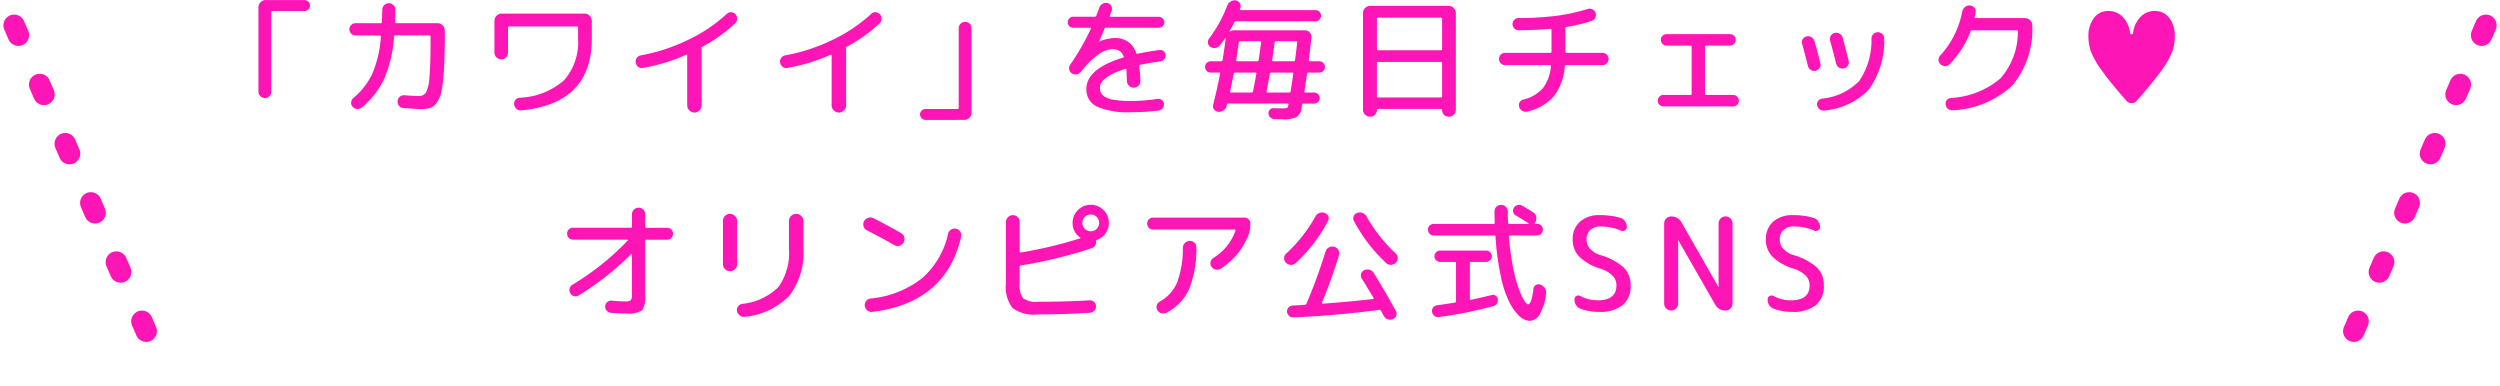 <svg xmlns="http://www.w3.org/2000/svg" width="232.629" height="35.947"><g data-name="Group 33600"><path data-name="Path 106130" d="M25.069 8.952a.57.57 0 0 1-.42.168.579.579 0 0 1-.426-.174.579.579 0 0 1-.174-.426V.684a.657.657 0 0 1 .2-.48.657.657 0 0 1 .48-.2h3.6a.5.5 0 0 1 .36.156.5.5 0 0 1 .156.36.475.475 0 0 1-.156.354.5.5 0 0 1-.36.15h-2.976a.1.1 0 0 0-.108.108V8.52a.589.589 0 0 1-.176.432zm8.02-5.652a.555.555 0 0 1-.408-.168.555.555 0 0 1-.168-.408.542.542 0 0 1 .168-.4.555.555 0 0 1 .408-.164h2.34a.1.1 0 0 0 .108-.108q.036-1.08.036-1.14a.589.589 0 0 1 .18-.432.589.589 0 0 1 .432-.18.58.58 0 0 1 .432.186.609.609 0 0 1 .18.438q0 .408-.024 1.128 0 .108.1.108h3.84a.657.657 0 0 1 .48.2.657.657 0 0 1 .2.48v.276q0 1.884-.066 3.108a19.061 19.061 0 0 1-.2 2.022 3.177 3.177 0 0 1-.4 1.2 1.433 1.433 0 0 1-.58.554 2.006 2.006 0 0 1-.822.144q-.732 0-1.812-.1a.513.513 0 0 1-.39-.2.583.583 0 0 1-.126-.438.582.582 0 0 1 .2-.4.575.575 0 0 1 .42-.144q.828.072 1.344.072a.755.755 0 0 0 .672-.318 3.611 3.611 0 0 0 .324-1.428q.108-1.11.108-3.474v-.312a.1.1 0 0 0-.108-.108h-3.168q-.12 0-.12.1a11.962 11.962 0 0 1-.912 3.924A7.789 7.789 0 0 1 33.673 10a.611.611 0 0 1-.444.138.6.6 0 0 1-.42-.21.526.526 0 0 1-.132-.414.577.577 0 0 1 .2-.39 6.671 6.671 0 0 0 1.764-2.256 10.569 10.569 0 0 0 .8-3.456q0-.108-.1-.108zm14 2.04a.6.6 0 0 1-.444.18.613.613 0 0 1-.45-.186.613.613 0 0 1-.186-.45v-2.94a.657.657 0 0 1 .2-.48.657.657 0 0 1 .48-.2h7.7a.657.657 0 0 1 .48.2.657.657 0 0 1 .2.48V3.6q0 6.048-6.552 6.672a.589.589 0 0 1-.444-.132.62.62 0 0 1-.228-.408.538.538 0 0 1 .108-.426.523.523 0 0 1 .372-.21 6.651 6.651 0 0 0 4.158-1.626 5.3 5.3 0 0 0 1.306-3.87V2.568a.1.1 0 0 0-.108-.108h-6.3a.1.1 0 0 0-.108.108v2.316a.644.644 0 0 1-.184.456zm12.732.984a.52.52 0 0 1-.432-.1.621.621 0 0 1-.24-.4.569.569 0 0 1 .1-.432.591.591 0 0 1 .378-.24 17.025 17.025 0 0 0 4.374-1.428A14.369 14.369 0 0 0 67.619 1.3a.543.543 0 0 1 .414-.162.526.526 0 0 1 .4.186.607.607 0 0 1 .156.444.591.591 0 0 1-.192.42 14.617 14.617 0 0 1-3.068 2.18.1.1 0 0 0-.048.132.8.8 0 0 1 .012.168v5.124a.667.667 0 0 1-.2.48.637.637 0 0 1-.474.2.637.637 0 0 1-.474-.2.667.667 0 0 1-.2-.48V5.16q0-.108-.1-.06a17.232 17.232 0 0 1-4.024 1.224zm13.44 0a.52.52 0 0 1-.432-.1.621.621 0 0 1-.24-.4.569.569 0 0 1 .1-.432.591.591 0 0 1 .378-.24 17.025 17.025 0 0 0 4.374-1.428A14.369 14.369 0 0 0 81.059 1.3a.543.543 0 0 1 .414-.162.526.526 0 0 1 .4.186.607.607 0 0 1 .156.444.591.591 0 0 1-.192.42 14.618 14.618 0 0 1-3.068 2.18.1.1 0 0 0-.048.132.8.8 0 0 1 .012.168v5.124a.667.667 0 0 1-.2.48.637.637 0 0 1-.474.2.637.637 0 0 1-.474-.2.667.667 0 0 1-.2-.48V5.16q0-.108-.1-.06a17.232 17.232 0 0 1-4.024 1.224zm12.864 4.836a.494.494 0 0 1-.36-.156.5.5 0 0 1-.156-.36.475.475 0 0 1 .156-.354.5.5 0 0 1 .36-.15h2.976a.1.1 0 0 0 .108-.108V2.64a.579.579 0 0 1 .174-.426.579.579 0 0 1 .426-.174.579.579 0 0 1 .426.174.579.579 0 0 1 .174.426v7.836a.657.657 0 0 1-.2.48.657.657 0 0 1-.48.2zm13.728-8.58a.484.484 0 0 1-.354-.15.484.484 0 0 1-.15-.354.5.5 0 0 1 .15-.36.475.475 0 0 1 .354-.156h2.016a.154.154 0 0 0 .144-.108q.192-.48.276-.732a.664.664 0 0 1 .3-.366.614.614 0 0 1 .468-.066.5.5 0 0 1 .348.27.525.525 0 0 1 .036.45q-.024.06-.078.216t-.09.24q-.024.1.072.1h4.488a.5.5 0 0 1 .36.156.5.5 0 0 1 .156.36.475.475 0 0 1-.16.35.5.5 0 0 1-.36.15h-4.9a.141.141 0 0 0-.144.084q-.06.144-.5 1.176v.024h.024a3.734 3.734 0 0 1 1.42-.324 1.983 1.983 0 0 1 1.992 1.392.114.114 0 0 0 .12.072q.984-.216 2.04-.348a.527.527 0 0 1 .39.108.449.449 0 0 1 .186.348.577.577 0 0 1-.126.4.508.508 0 0 1-.354.2q-1.056.144-1.884.324-.108.024-.084.12a12.518 12.518 0 0 1 .108 1.368.574.574 0 0 1-.174.45.613.613 0 0 1-.45.186.593.593 0 0 1-.444-.186.67.67 0 0 1-.192-.45q-.024-.72-.048-1.056 0-.084-.108-.06-2.352.768-2.352 1.752a1.039 1.039 0 0 0 .108.492 1.059 1.059 0 0 0 .408.384 2.545 2.545 0 0 0 .906.27 10.62 10.62 0 0 0 1.518.094 17.482 17.482 0 0 0 2.424-.2.547.547 0 0 1 .4.108.444.444 0 0 1 .192.348.572.572 0 0 1-.116.418.5.5 0 0 1-.366.21 19.65 19.65 0 0 1-2.534.156 7.286 7.286 0 0 1-3.216-.522 1.732 1.732 0 0 1-.984-1.638q0-1.872 3.4-2.916.108-.024.06-.132a1.006 1.006 0 0 0-.414-.516 1.3 1.3 0 0 0-.646-.144 2.447 2.447 0 0 0-1.332.54 7.539 7.539 0 0 0-1.56 1.56.626.626 0 0 1-.408.246.622.622 0 0 1-.456-.09.538.538 0 0 1-.244-.378.547.547 0 0 1 .1-.438 22.186 22.186 0 0 0 1.92-3.348.054.054 0 0 0-.006-.054.059.059 0 0 0-.054-.03zm12.8 4.176a.508.508 0 0 1-.364-.156.508.508 0 0 1-.156-.372.508.508 0 0 1 .156-.372.508.508 0 0 1 .368-.156h.984a.117.117 0 0 0 .12-.108q.156-.924.3-2.052a.035.035 0 0 0-.012-.024.015.015 0 0 0-.024 0q-.228.348-.516.708a.644.644 0 0 1-.408.234.661.661 0 0 1-.468-.09.488.488 0 0 1-.228-.36.556.556 0 0 1 .108-.432A12.144 12.144 0 0 0 114.205.5a.735.735 0 0 1 .324-.372.677.677 0 0 1 .48-.084.573.573 0 0 1 .366.27.486.486 0 0 1 .042.438.129.129 0 0 0-.028.048.138.138 0 0 0-.012.042q-.024.1.072.1h6.948a.518.518 0 0 1 .372.15.488.488 0 0 1 .156.366.508.508 0 0 1-.156.372.508.508 0 0 1-.372.156h-7.388a.149.149 0 0 0-.156.1q-.168.336-.444.816-.012.024 0 .036t.036 0a.7.7 0 0 1 .384-.118h6.588a.582.582 0 0 1 .456.2.6.6 0 0 1 .156.468q-.156 1.492-.24 2.112-.024.1.084.1h.888a.508.508 0 0 1 .372.156.508.508 0 0 1 .156.372.508.508 0 0 1-.156.372.508.508 0 0 1-.372.156h-1.02a.117.117 0 0 0-.12.108q-.072.564-.24 1.644-.024.1.084.1h.824a.5.5 0 0 1 .36.156.5.5 0 0 1 .156.36.5.5 0 0 1-.156.36.5.5 0 0 1-.36.156h-1a.113.113 0 0 0-.12.1 1.312 1.312 0 0 0-.024.15 1.312 1.312 0 0 1-.024.15 1.163 1.163 0 0 1-.468.846 2.6 2.6 0 0 1-1.264.214q-.48 0-.8-.012a.589.589 0 0 1-.378-.162.522.522 0 0 1-.178-.366.453.453 0 0 1 .132-.354.427.427 0 0 1 .348-.138q.36.012.816.012a1.137 1.137 0 0 0 .426-.048q.09-.048.138-.3.024-.1-.084-.1h-5.508a.121.121 0 0 0-.132.1.134.134 0 0 0-.012.06.069.069 0 0 1-.012.048.706.706 0 0 1-.282.426.714.714 0 0 1-.5.138.545.545 0 0 1-.39-.216.46.46 0 0 1-.09-.42q.4-1.6.648-2.916.024-.1-.084-.1zm5.956-2.808q-.156 1.176-.228 1.644-.024.108.084.108h1.932q.084 0 .108-.108.144-1.1.2-1.644.024-.108-.084-.108h-1.904q-.084 0-.108.108zm-.444 2.916q-.1.564-.312 1.644-.024.1.084.1h2.04a.113.113 0 0 0 .12-.1q.048-.3.132-.876t.108-.768q.024-.108-.084-.108h-1.964a.117.117 0 0 0-.124.108zm-2.892-2.916q-.168 1.224-.24 1.644-.024.108.084.108h1.884a.117.117 0 0 0 .12-.108q.06-.384.228-1.656a.058.058 0 0 0-.024-.066.113.113 0 0 0-.072-.03h-1.864a.117.117 0 0 0-.116.108zm-.804 4.552q-.024.108.072.108h1.932a.113.113 0 0 0 .12-.1q.196-.948.312-1.668.024-.084-.084-.084h-1.9a.113.113 0 0 0-.12.1q-.212 1.1-.332 1.644zm13.008 2.36a.623.623 0 0 1-.456-.192.623.623 0 0 1-.192-.456V1.224a.657.657 0 0 1 .2-.48.657.657 0 0 1 .48-.2h7.28a.657.657 0 0 1 .48.2.657.657 0 0 1 .2.48v8.988a.623.623 0 0 1-.192.456.623.623 0 0 1-.456.192h-.012a.6.6 0 0 1-.444-.18.6.6 0 0 1-.176-.444.085.085 0 0 0-.1-.1h-5.88q-.084 0-.084.1a.593.593 0 0 1-.186.444.623.623 0 0 1-.45.18zm.648-9.108v2.82q0 .108.1.108h5.856a.1.1 0 0 0 .108-.108v-2.82a.1.1 0 0 0-.108-.108h-5.86q-.096 0-.096.108zm0 4.116v3.1a.085.085 0 0 0 .1.1h5.856q.108 0 .108-.1v-3.1a.1.1 0 0 0-.108-.108h-5.86q-.096 0-.096.108zm11.928.192a.542.542 0 0 1-.4-.168.555.555 0 0 1-.168-.408.546.546 0 0 1 .162-.4.546.546 0 0 1 .4-.162h4.224q.1 0 .1-.108v-2.03a.085.085 0 0 0-.1-.1q-1.356.12-2.952.132a.555.555 0 0 1-.408-.168.555.555 0 0 1-.168-.408.536.536 0 0 1 .168-.4.552.552 0 0 1 .4-.162 28.357 28.357 0 0 0 3.54-.21 17.842 17.842 0 0 0 2.88-.63.6.6 0 0 1 .456.036.546.546 0 0 1 .288.336.583.583 0 0 1-.042.456.567.567 0 0 1-.342.288 15.916 15.916 0 0 1-2.328.552.113.113 0 0 0-.1.12V4.81q0 .108.1.108h3.348a.555.555 0 0 1 .408.168.542.542 0 0 1 .168.4.546.546 0 0 1-.174.408.562.562 0 0 1-.4.168h-3.4q-.084 0-.108.108a5.1 5.1 0 0 1-1.026 2.8 4.624 4.624 0 0 1-2.474 1.41.589.589 0 0 1-.456-.066.613.613 0 0 1-.288-.366.511.511 0 0 1 .042-.426.535.535 0 0 1 .342-.258 3.487 3.487 0 0 0 1.818-1.05 3.848 3.848 0 0 0 .75-2.046q.024-.108-.1-.108zm14.748 3.84a.533.533 0 0 1-.384-.15.5.5 0 0 1-.156-.378.522.522 0 0 1 .156-.384.522.522 0 0 1 .384-.156h2.508a.085.085 0 0 0 .1-.1V4.344a.085.085 0 0 0-.1-.1h-2.22a.522.522 0 0 1-.384-.156.522.522 0 0 1-.156-.384.5.5 0 0 1 .156-.378.533.533 0 0 1 .384-.15h5.88a.533.533 0 0 1 .384.15.5.5 0 0 1 .156.378.522.522 0 0 1-.156.384.522.522 0 0 1-.384.156h-2.208q-.108 0-.108.1v4.392q0 .1.108.1h2.5a.522.522 0 0 1 .384.156.522.522 0 0 1 .156.384.5.5 0 0 1-.156.378.533.533 0 0 1-.384.15zM174.757 3a.591.591 0 0 1 .42.192.569.569 0 0 1 .156.432 7.8 7.8 0 0 1-1.434 4.71 6.544 6.544 0 0 1-4.146 1.95.543.543 0 0 1-.414-.1.624.624 0 0 1-.25-.368.506.506 0 0 1 .088-.416.525.525 0 0 1 .36-.222 5.582 5.582 0 0 0 3.462-1.636 6.74 6.74 0 0 0 1.146-3.978.579.579 0 0 1 .192-.408.553.553 0 0 1 .42-.156zm-6.528 3.132q-.3-1.2-.54-2.064a.53.53 0 0 1 .06-.426.561.561 0 0 1 .36-.258.613.613 0 0 1 .45.078.619.619 0 0 1 .282.366q.336 1.172.548 2.052a.536.536 0 0 1-.072.438.6.6 0 0 1-.372.27.6.6 0 0 1-.45-.084.6.6 0 0 1-.266-.372zm3.72-.032a.556.556 0 0 1-.36.264.575.575 0 0 1-.456-.072.589.589 0 0 1-.276-.372q-.312-1.236-.564-2.16a.533.533 0 0 1 .066-.432.578.578 0 0 1 .366-.264.578.578 0 0 1 .462.078.606.606 0 0 1 .282.378q.408 1.548.552 2.136a.542.542 0 0 1-.072.444zm9.492-.144a.591.591 0 0 1-.42.192.607.607 0 0 1-.444-.156.545.545 0 0 1-.192-.4.561.561 0 0 1 .156-.426 8.325 8.325 0 0 0 2.048-4.086.7.7 0 0 1 .252-.42.648.648 0 0 1 .456-.156.627.627 0 0 1 .42.21.485.485 0 0 1 .12.438q-.012.072-.042.216t-.042.216q-.024.1.084.1h4.584a.677.677 0 0 1 .486.2.608.608 0 0 1 .2.48 8.152 8.152 0 0 1-1.86 5.6 8.708 8.708 0 0 1-5.542 2.296.584.584 0 0 1-.432-.126.589.589 0 0 1-.228-.39.53.53 0 0 1 .1-.414.513.513 0 0 1 .378-.21 7.815 7.815 0 0 0 4.616-1.82 6.5 6.5 0 0 0 1.626-4.38.085.085 0 0 0-.1-.1h-4.16a.132.132 0 0 0-.132.1 9.016 9.016 0 0 1-1.932 3.032zm19.068-4.936a1.638 1.638 0 0 1 1.344.648 2.736 2.736 0 0 1 .516 1.752 4.046 4.046 0 0 1-.258 1.44 8.357 8.357 0 0 1-1.032 1.764q-.774 1.076-2.274 2.776a.582.582 0 0 1-.456.2.582.582 0 0 1-.46-.2q-1.5-1.7-2.27-2.776a8.357 8.357 0 0 1-1.03-1.764 4.046 4.046 0 0 1-.258-1.44 2.736 2.736 0 0 1 .516-1.752 1.638 1.638 0 0 1 1.342-.648 1.821 1.821 0 0 1 1.326.552 2.6 2.6 0 0 1 .7 1.512.107.107 0 0 0 .108.1h.036a.113.113 0 0 0 .12-.1 2.6 2.6 0 0 1 .7-1.512 1.821 1.821 0 0 1 1.33-.552zM53.329 22.3a.537.537 0 0 1-.4-.156.537.537 0 0 1-.156-.4.537.537 0 0 1 .156-.4.537.537 0 0 1 .4-.156h5.376q.1 0 .1-.108v-1.14a.6.6 0 0 1 .184-.43.6.6 0 0 1 .438-.186.58.58 0 0 1 .432.186.609.609 0 0 1 .18.438v1.14a.1.1 0 0 0 .108.108h1.92a.537.537 0 0 1 .4.156.537.537 0 0 1 .156.4.537.537 0 0 1-.156.4.537.537 0 0 1-.4.156h-1.92a.1.1 0 0 0-.108.108v5.028a2.241 2.241 0 0 1-.294 1.44 2.309 2.309 0 0 1-1.446.288q-.768 0-1.44-.06a.582.582 0 0 1-.4-.2.575.575 0 0 1-.144-.42.528.528 0 0 1 .192-.384.535.535 0 0 1 .42-.132q.756.072 1.248.072a.8.8 0 0 0 .516-.108.827.827 0 0 0 .108-.528V23.68a.038.038 0 0 0-.024-.036q-.024-.012-.036 0a26.842 26.842 0 0 1-4.906 3.856.517.517 0 0 1-.426.054.575.575 0 0 1-.342-.27.559.559 0 0 1-.06-.438.554.554 0 0 1 .264-.354 24.611 24.611 0 0 0 5.148-4.116.033.033 0 0 0 .006-.048.052.052 0 0 0-.042-.024zm20.28-2.2a.657.657 0 0 1 .48-.2.647.647 0 0 1 .474.2.647.647 0 0 1 .2.474v2.506a6.637 6.637 0 0 1-1.3 4.422 6.626 6.626 0 0 1-4.152 1.974.618.618 0 0 1-.462-.114.669.669 0 0 1-.27-.4.548.548 0 0 1 .09-.438.583.583 0 0 1 .378-.246 5.592 5.592 0 0 0 3.4-1.584 5.5 5.5 0 0 0 .966-3.576v-2.546a.637.637 0 0 1 .196-.472zm-5.688 5.136a.623.623 0 0 1-.456-.192.637.637 0 0 1-.192-.468V20.56a.637.637 0 0 1 .192-.468.623.623 0 0 1 .456-.192.647.647 0 0 1 .474.2.633.633 0 0 1 .2.462v4.02a.633.633 0 0 1-.2.462.647.647 0 0 1-.474.196zm12.756-3.8a.6.6 0 0 1-.318-.366.626.626 0 0 1 .042-.486.629.629 0 0 1 .384-.312.648.648 0 0 1 .5.036q1.392.708 2.556 1.38a.6.6 0 0 1 .306.384.647.647 0 0 1-.066.492.6.6 0 0 1-.384.306.647.647 0 0 1-.492-.066q-1.16-.672-2.528-1.368zm8.28-.156a.621.621 0 0 1 .39.27.6.6 0 0 1 .09.462q-1.392 6.156-8.256 7.008a.594.594 0 0 1-.468-.126.633.633 0 0 1-.24-.426.581.581 0 0 1 .114-.45.589.589 0 0 1 .4-.234 9.243 9.243 0 0 0 4.802-1.884 7.661 7.661 0 0 0 2.436-4.164.589.589 0 0 1 .276-.372.615.615 0 0 1 .456-.084zm13.092-1.092a.752.752 0 0 0-.552-.228.752.752 0 0 0-.552.228.752.752 0 0 0-.228.552.752.752 0 0 0 .228.552.752.752 0 0 0 .552.228.752.752 0 0 0 .552-.228.752.752 0 0 0 .228-.552.752.752 0 0 0-.228-.552zm-5.568 9.072a3.231 3.231 0 0 1-2.268-.606 3.206 3.206 0 0 1-.612-2.274v-5.712a.623.623 0 0 1 .192-.456.623.623 0 0 1 .456-.192.613.613 0 0 1 .45.186.627.627 0 0 1 .186.462v2.748a.086.086 0 0 0 .036.066.072.072 0 0 0 .068.018 41.324 41.324 0 0 0 5.52-1.32.043.043 0 0 0 .024-.042.043.043 0 0 0-.024-.042 1.571 1.571 0 0 1-.7-1.356 1.619 1.619 0 0 1 .492-1.188 1.619 1.619 0 0 1 1.196-.492 1.619 1.619 0 0 1 1.192.492 1.619 1.619 0 0 1 .492 1.188 1.641 1.641 0 0 1-.306.972 1.654 1.654 0 0 1-.8.612.132.132 0 0 0-.086.132.565.565 0 0 1-.408.636 41.452 41.452 0 0 1-6.592 1.608.117.117 0 0 0-.108.12v1.58a1.994 1.994 0 0 0 .324 1.356 1.994 1.994 0 0 0 1.356.324q2.556 0 4.812-.132a.524.524 0 0 1 .42.138.559.559 0 0 1 .192.4.553.553 0 0 1-.156.42.627.627 0 0 1-.408.2q-2.516.154-4.94.154zm10.824-7.9a.537.537 0 0 1-.4-.156.537.537 0 0 1-.156-.4.537.537 0 0 1 .156-.4.537.537 0 0 1 .4-.156h8.484a.546.546 0 0 1 .4.162.532.532 0 0 1 .162.39 3.058 3.058 0 0 1-.18 1.08 6.5 6.5 0 0 1-2.58 3.12.572.572 0 0 1-.468.084.638.638 0 0 1-.4-.276.56.56 0 0 1-.078-.444.578.578 0 0 1 .264-.364 4.87 4.87 0 0 0 2.052-2.532q.024-.108-.06-.108zm2.76 1.692a.658.658 0 0 1 .2-.45.613.613 0 0 1 .45-.186.593.593 0 0 1 .444.186.583.583 0 0 1 .168.45 10.147 10.147 0 0 1-.69 3.888 4.648 4.648 0 0 1-2.096 2.16.613.613 0 0 1-.474.048.627.627 0 0 1-.378-.3.524.524 0 0 1-.048-.438.59.59 0 0 1 .288-.354 3.661 3.661 0 0 0 1.6-1.764 9.01 9.01 0 0 0 .536-3.236zm10.5 1.428a.6.6 0 0 1-.456.168.626.626 0 0 1-.444-.2.576.576 0 0 1-.176-.438.56.56 0 0 1 .2-.426 13.576 13.576 0 0 0 2.712-3.444.677.677 0 0 1 .372-.324.654.654 0 0 1 .492 0 .544.544 0 0 1 .336.306.472.472 0 0 1-.024.438 14.407 14.407 0 0 1-3.012 3.924zm8.424 0a14.748 14.748 0 0 1-3-3.912.5.5 0 0 1-.03-.444.522.522 0 0 1 .33-.312.734.734 0 0 1 .5.006.693.693 0 0 1 .378.33 13.887 13.887 0 0 0 2.688 3.42.585.585 0 0 1 .2.432.564.564 0 0 1-.168.444.626.626 0 0 1-.444.2.6.6 0 0 1-.454-.16zm-8.64 5.056a.564.564 0 0 1-.588-.528.52.52 0 0 1 .144-.4.557.557 0 0 1 .4-.18q.336-.012 1.092-.06a.17.17 0 0 0 .168-.108 49.6 49.6 0 0 0 1.776-4.848.661.661 0 0 1 .816-.444.6.6 0 0 1 .39.306.616.616 0 0 1 .042.5q-.708 2.292-1.584 4.4a.054.054 0 0 0 .012.06.081.081 0 0 0 .06.024q2.352-.168 4.68-.432a.058.058 0 0 0 .054-.042.056.056 0 0 0-.006-.066q-.336-.588-1.1-1.812a.524.524 0 0 1-.048-.438.506.506 0 0 1 .288-.33.69.69 0 0 1 .5-.03.652.652 0 0 1 .39.306q.948 1.512 2.052 3.516a.511.511 0 0 1 .036.444.542.542 0 0 1-.312.324.666.666 0 0 1-.474.018.605.605 0 0 1-.366-.306q-.084-.156-.276-.492a.127.127 0 0 0-.156-.084q-4.006.534-7.99.702zm13.068-7.62a.512.512 0 0 1-.384-.162.542.542 0 0 1-.156-.39.5.5 0 0 1 .156-.378.533.533 0 0 1 .384-.15h5.572q.1 0 .1-.108-.024-.672-.024-1.056a.615.615 0 0 1 .612-.612.635.635 0 0 1 .624.624q0 .372.024 1.044a.1.1 0 0 0 .108.108h1.776a.028.028 0 0 0 .03-.024.036.036 0 0 0-.006-.036q-.432-.276-1.188-.732a.474.474 0 0 1-.24-.324.493.493 0 0 1 .072-.4.562.562 0 0 1 .36-.24.586.586 0 0 1 .432.072q.54.312 1 .612a.624.624 0 0 1 .288.432.66.66 0 0 1-.108.5l-.036.048q-.06.084.036.084h.18a.533.533 0 0 1 .384.15.5.5 0 0 1 .156.378.542.542 0 0 1-.156.39.512.512 0 0 1-.384.162h-2.52a.085.085 0 0 0-.1.1 23.744 23.744 0 0 0 .294 2.394 16.469 16.469 0 0 0 .408 1.806 10.207 10.207 0 0 0 .432 1.194 3.73 3.73 0 0 0 .384.708q.162.21.258.21.324 0 .5-1.428a.467.467 0 0 1 .222-.366.459.459 0 0 1 .426-.042.826.826 0 0 1 .414.318.677.677 0 0 1 .114.486 4.784 4.784 0 0 1-.576 1.938 1.135 1.135 0 0 1-.924.63 1.443 1.443 0 0 1-.936-.4 4.5 4.5 0 0 1-.936-1.256 9.8 9.8 0 0 1-.828-2.454 24.689 24.689 0 0 1-.5-3.732q0-.1-.108-.1zm1.968 6.24a.113.113 0 0 0 .1-.12v-3.564a.085.085 0 0 0-.1-.1h-1.38a.528.528 0 0 1 0-1.056h4.284a.528.528 0 0 1 0 1.056h-1.416a.085.085 0 0 0-.1.1v3.336q0 .108.1.084 1.164-.24 1.9-.432a.463.463 0 0 1 .384.048.438.438 0 0 1 .216.312.56.56 0 0 1-.4.66 39.3 39.3 0 0 1-5.084 1.02.518.518 0 0 1-.414-.108.567.567 0 0 1-.222-.372.528.528 0 0 1 .468-.612q.768-.108 1.668-.252zM148.921 25a4.783 4.783 0 0 1-1.974-1.122 2.239 2.239 0 0 1-.606-1.578 2.144 2.144 0 0 1 .672-1.668 2.642 2.642 0 0 1 1.848-.612 6.493 6.493 0 0 1 1.944.264.806.806 0 0 1 .414.318.9.9 0 0 1 .162.522.344.344 0 0 1-.18.312.385.385 0 0 1-.372.024 4.724 4.724 0 0 0-1.848-.384 1.408 1.408 0 0 0-1 .324 1.169 1.169 0 0 0-.348.9 1.267 1.267 0 0 0 .324.846 2.135 2.135 0 0 0 .96.594 5.488 5.488 0 0 1 2.2 1.176 2.286 2.286 0 0 1 .618 1.644 2.261 2.261 0 0 1-.744 1.836 3.344 3.344 0 0 1-2.2.624 4.856 4.856 0 0 1-1.716-.288.87.87 0 0 1-.564-.888.318.318 0 0 1 .18-.3.361.361 0 0 1 .36 0 3.394 3.394 0 0 0 1.62.4q1.74 0 1.74-1.38a1.282 1.282 0 0 0-.342-.9 2.871 2.871 0 0 0-1.148-.664zm7.032 3.708a.648.648 0 0 1-1.1-.456v-7.464a.656.656 0 0 1 .648-.648 1.069 1.069 0 0 1 .972.564l3.408 5.964q0 .012.024.012a.011.011 0 0 0 .012-.012v-5.88a.65.65 0 0 1 1.3 0v7.464a.656.656 0 0 1-.648.648 1.069 1.069 0 0 1-.972-.564l-3.42-5.964a.012.012 0 0 0-.024 0v5.88a.623.623 0 0 1-.2.456zM166.897 25a4.783 4.783 0 0 1-1.974-1.122 2.239 2.239 0 0 1-.606-1.578 2.144 2.144 0 0 1 .672-1.668 2.642 2.642 0 0 1 1.848-.612 6.493 6.493 0 0 1 1.944.264.806.806 0 0 1 .414.318.9.9 0 0 1 .162.522.344.344 0 0 1-.18.312.385.385 0 0 1-.372.024 4.724 4.724 0 0 0-1.848-.384 1.408 1.408 0 0 0-1 .324 1.169 1.169 0 0 0-.348.9 1.267 1.267 0 0 0 .324.846 2.135 2.135 0 0 0 .96.594 5.488 5.488 0 0 1 2.2 1.176 2.286 2.286 0 0 1 .618 1.644 2.261 2.261 0 0 1-.744 1.836 3.344 3.344 0 0 1-2.2.624 4.856 4.856 0 0 1-1.716-.288.87.87 0 0 1-.564-.888.318.318 0 0 1 .18-.3.361.361 0 0 1 .36 0 3.394 3.394 0 0 0 1.62.4q1.74 0 1.74-1.38a1.282 1.282 0 0 0-.342-.9 2.871 2.871 0 0 0-1.148-.664z" fill="#fd15b6"/><g data-name="Group 26043" fill="none" stroke="#fd15b6" stroke-linecap="round" stroke-width="2" stroke-dasharray="1 5"><path data-name="Line 39" d="M1.315 2.356l13.937 32.276"/><path data-name="Line 40" d="M231.315 2.356l-13.937 32.276"/></g></g></svg>